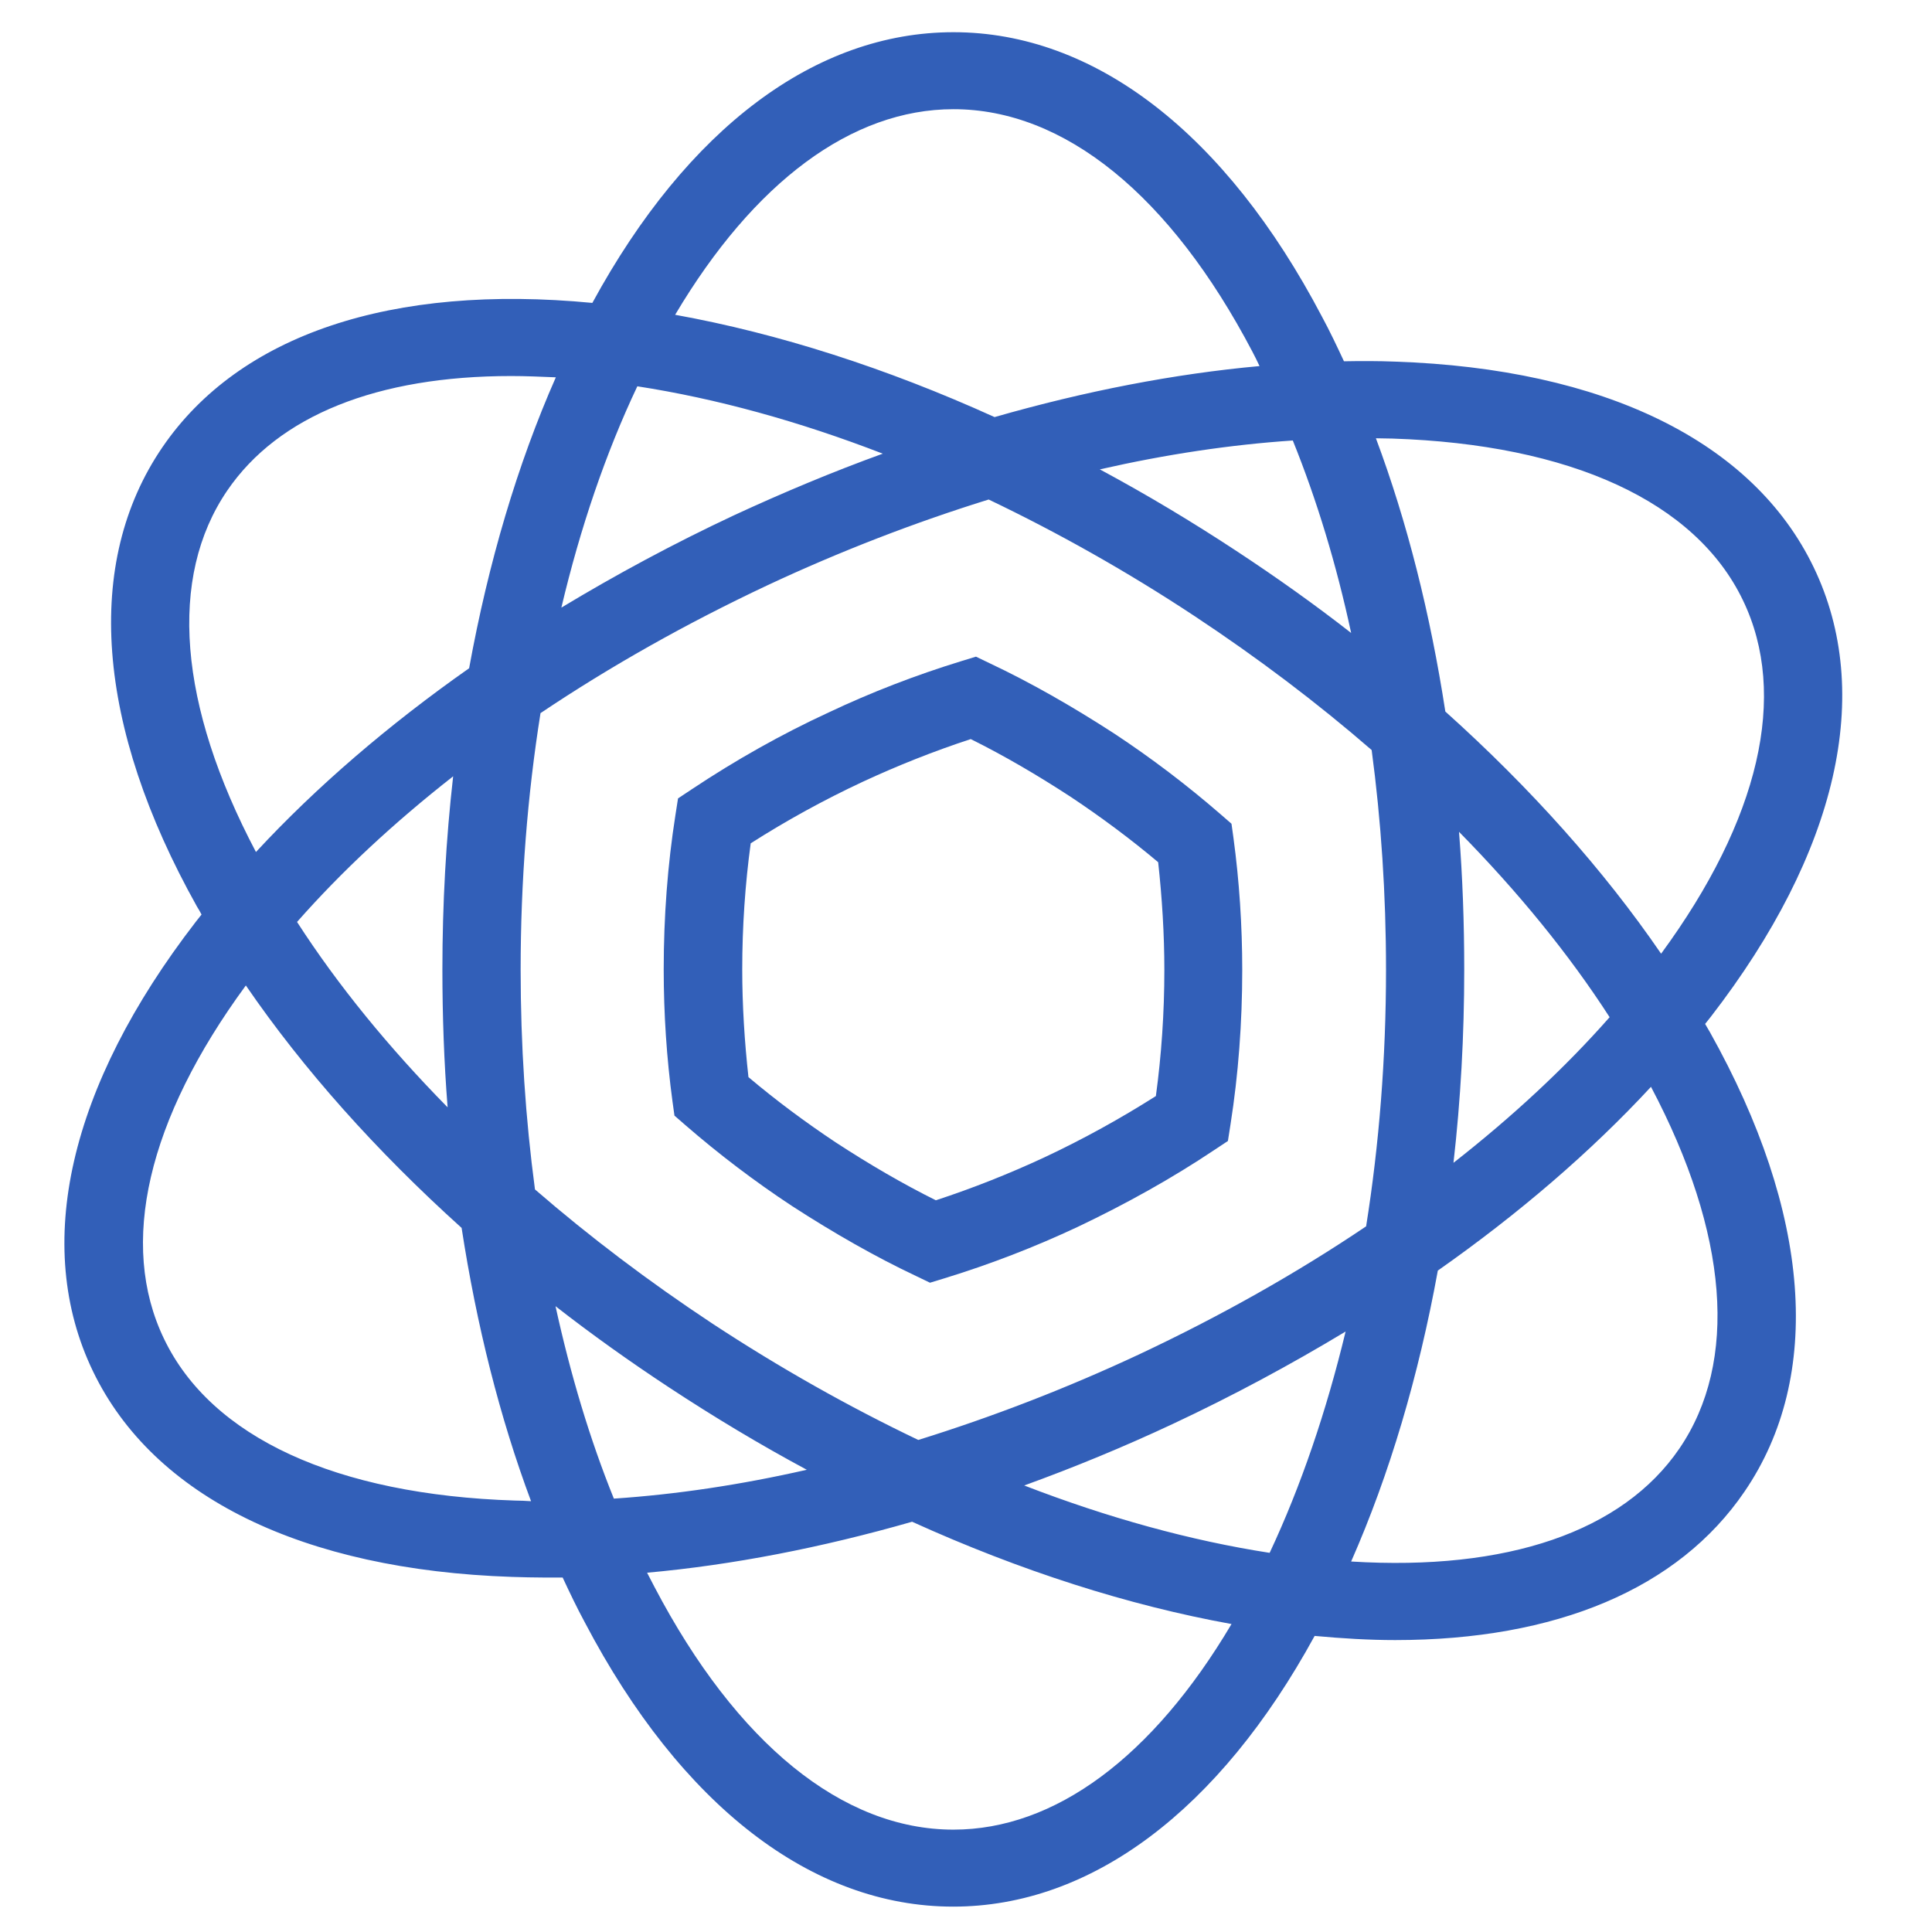 <svg width="60" height="60" viewBox="0 0 60 60" fill="none" xmlns="http://www.w3.org/2000/svg">
<path d="M52.954 31.799C53.014 31.72 53.075 31.65 53.136 31.57C57.074 26.47 58.207 21.52 56.324 17.615C54.442 13.71 49.816 11.449 43.317 11.23C42.801 11.21 42.275 11.21 41.738 11.22C41.515 10.742 41.293 10.274 41.05 9.825C38.063 4.138 33.994 1 29.611 1C25.329 1 21.351 3.978 18.396 9.407C12.16 8.809 7.433 10.393 5.044 13.889C2.594 17.475 2.979 22.546 6.117 28.154C6.168 28.233 6.218 28.323 6.259 28.402C6.198 28.482 6.137 28.552 6.077 28.632C2.139 33.732 1.005 38.682 2.888 42.587C4.771 46.492 9.397 48.753 15.895 48.972C16.229 48.982 16.563 48.992 16.908 48.992H17.474C17.697 49.47 17.92 49.938 18.163 50.386C21.149 56.074 25.218 59.212 29.601 59.212C33.883 59.212 37.861 56.233 40.827 50.805C41.687 50.884 42.517 50.934 43.327 50.934C48.328 50.934 52.124 49.34 54.178 46.322C56.628 42.736 56.243 37.666 53.105 32.058C53.055 31.969 53.004 31.889 52.954 31.799ZM43.236 13.62C48.783 13.8 52.66 15.583 54.128 18.641C55.545 21.579 54.644 25.454 51.587 29.618C49.806 27.018 47.538 24.478 44.886 22.097C44.42 19.069 43.702 16.21 42.73 13.611C42.892 13.611 43.064 13.62 43.236 13.62ZM39.43 48.225C36.98 47.846 34.409 47.139 31.808 46.133C33.346 45.575 34.895 44.938 36.424 44.221C38.296 43.344 40.088 42.378 41.789 41.352C41.191 43.832 40.402 46.153 39.43 48.225ZM35.381 42.059C33.103 43.125 30.796 44.011 28.518 44.719C26.372 43.693 24.226 42.487 22.121 41.103C20.147 39.798 18.305 38.403 16.614 36.939C16.32 34.738 16.169 32.457 16.169 30.116C16.169 27.367 16.381 24.687 16.786 22.147C18.952 20.693 21.321 19.358 23.841 18.173C26.119 17.107 28.427 16.22 30.704 15.513C32.85 16.539 34.996 17.744 37.092 19.129C39.066 20.434 40.908 21.828 42.598 23.293C42.892 25.494 43.044 27.775 43.044 30.116C43.044 32.865 42.831 35.544 42.426 38.085C40.27 39.539 37.902 40.874 35.381 42.059ZM13.901 34.389C12.069 32.526 10.49 30.594 9.225 28.632C10.611 27.058 12.241 25.544 14.073 24.109C13.851 26.062 13.739 28.074 13.739 30.106C13.739 31.56 13.79 32.985 13.901 34.389ZM17.252 40.565C18.375 41.441 19.549 42.278 20.774 43.085C22.181 44.011 23.609 44.868 25.056 45.645C23.001 46.113 20.997 46.412 19.064 46.541C18.315 44.689 17.717 42.687 17.252 40.565ZM19.793 11.997C22.242 12.375 24.813 13.083 27.415 14.089C25.876 14.646 24.327 15.294 22.799 16.001C20.926 16.878 19.134 17.844 17.434 18.87C18.021 16.39 18.811 14.069 19.793 11.997ZM41.961 19.657C40.837 18.78 39.663 17.944 38.438 17.137C37.031 16.21 35.604 15.354 34.156 14.577C36.211 14.109 38.215 13.81 40.149 13.68C40.898 15.533 41.505 17.535 41.961 19.657ZM45.311 25.833C47.143 27.695 48.722 29.628 49.988 31.59C48.601 33.164 46.971 34.678 45.139 36.112C45.362 34.16 45.473 32.148 45.473 30.116C45.473 28.662 45.422 27.237 45.311 25.833ZM29.611 3.391C33.053 3.391 36.343 6.06 38.894 10.921C38.974 11.07 39.045 11.22 39.116 11.369C36.474 11.608 33.701 12.146 30.887 12.953C27.526 11.429 24.165 10.353 20.967 9.776C23.416 5.652 26.453 3.391 29.611 3.391ZM7.058 15.234C8.648 12.903 11.725 11.678 15.875 11.678C16.32 11.678 16.786 11.698 17.262 11.718C16.067 14.427 15.166 17.475 14.569 20.753C12.059 22.516 9.822 24.438 7.949 26.46C5.54 21.898 5.216 17.934 7.058 15.234ZM15.986 46.601C10.439 46.422 6.562 44.639 5.095 41.581C3.677 38.642 4.578 34.768 7.635 30.604C9.417 33.204 11.684 35.744 14.336 38.134C14.802 41.163 15.521 44.021 16.492 46.621C16.32 46.611 16.148 46.601 15.986 46.601ZM29.611 56.821C26.17 56.821 22.88 54.152 20.329 49.291C20.248 49.141 20.177 48.992 20.096 48.842C22.748 48.603 25.512 48.065 28.326 47.259C31.686 48.783 35.047 49.858 38.246 50.436C35.796 54.57 32.759 56.821 29.611 56.821ZM52.154 44.987C50.393 47.567 46.799 48.793 41.961 48.494C43.155 45.784 44.056 42.736 44.653 39.459C47.164 37.696 49.401 35.774 51.273 33.752C53.682 38.314 53.996 42.288 52.154 44.987Z" fill="#325FB8"/>
<path d="M28.882 39.836L28.447 39.627C27.201 39.039 25.906 38.302 24.6 37.456C23.436 36.689 22.323 35.842 21.29 34.946L20.946 34.647L20.885 34.208C20.703 32.864 20.612 31.479 20.612 30.105C20.612 28.471 20.733 26.857 20.976 25.313L21.057 24.795L21.492 24.506C22.839 23.61 24.266 22.803 25.734 22.126C27.04 21.508 28.426 20.97 29.854 20.532L30.309 20.393L30.744 20.602C31.989 21.189 33.285 21.927 34.591 22.773C35.755 23.54 36.868 24.387 37.901 25.283L38.245 25.582L38.306 26.02C38.488 27.365 38.579 28.75 38.579 30.124C38.579 31.758 38.458 33.372 38.215 34.916L38.134 35.434L37.699 35.722C36.403 36.589 34.976 37.386 33.467 38.103C32.151 38.721 30.765 39.259 29.337 39.697L28.882 39.836ZM23.244 33.451C24.094 34.169 25.005 34.846 25.946 35.473C26.999 36.161 28.042 36.768 29.064 37.276C30.218 36.898 31.342 36.45 32.415 35.952C33.65 35.374 34.814 34.726 35.897 34.039C36.069 32.774 36.16 31.459 36.16 30.124C36.16 29.009 36.089 27.883 35.968 26.777C35.117 26.06 34.206 25.383 33.265 24.756C32.212 24.068 31.17 23.46 30.147 22.953C28.993 23.331 27.87 23.779 26.797 24.277C25.602 24.835 24.438 25.473 23.314 26.19C23.142 27.455 23.051 28.77 23.051 30.105C23.051 31.22 23.122 32.346 23.244 33.451Z" fill="#325FB8"/>
</svg>
